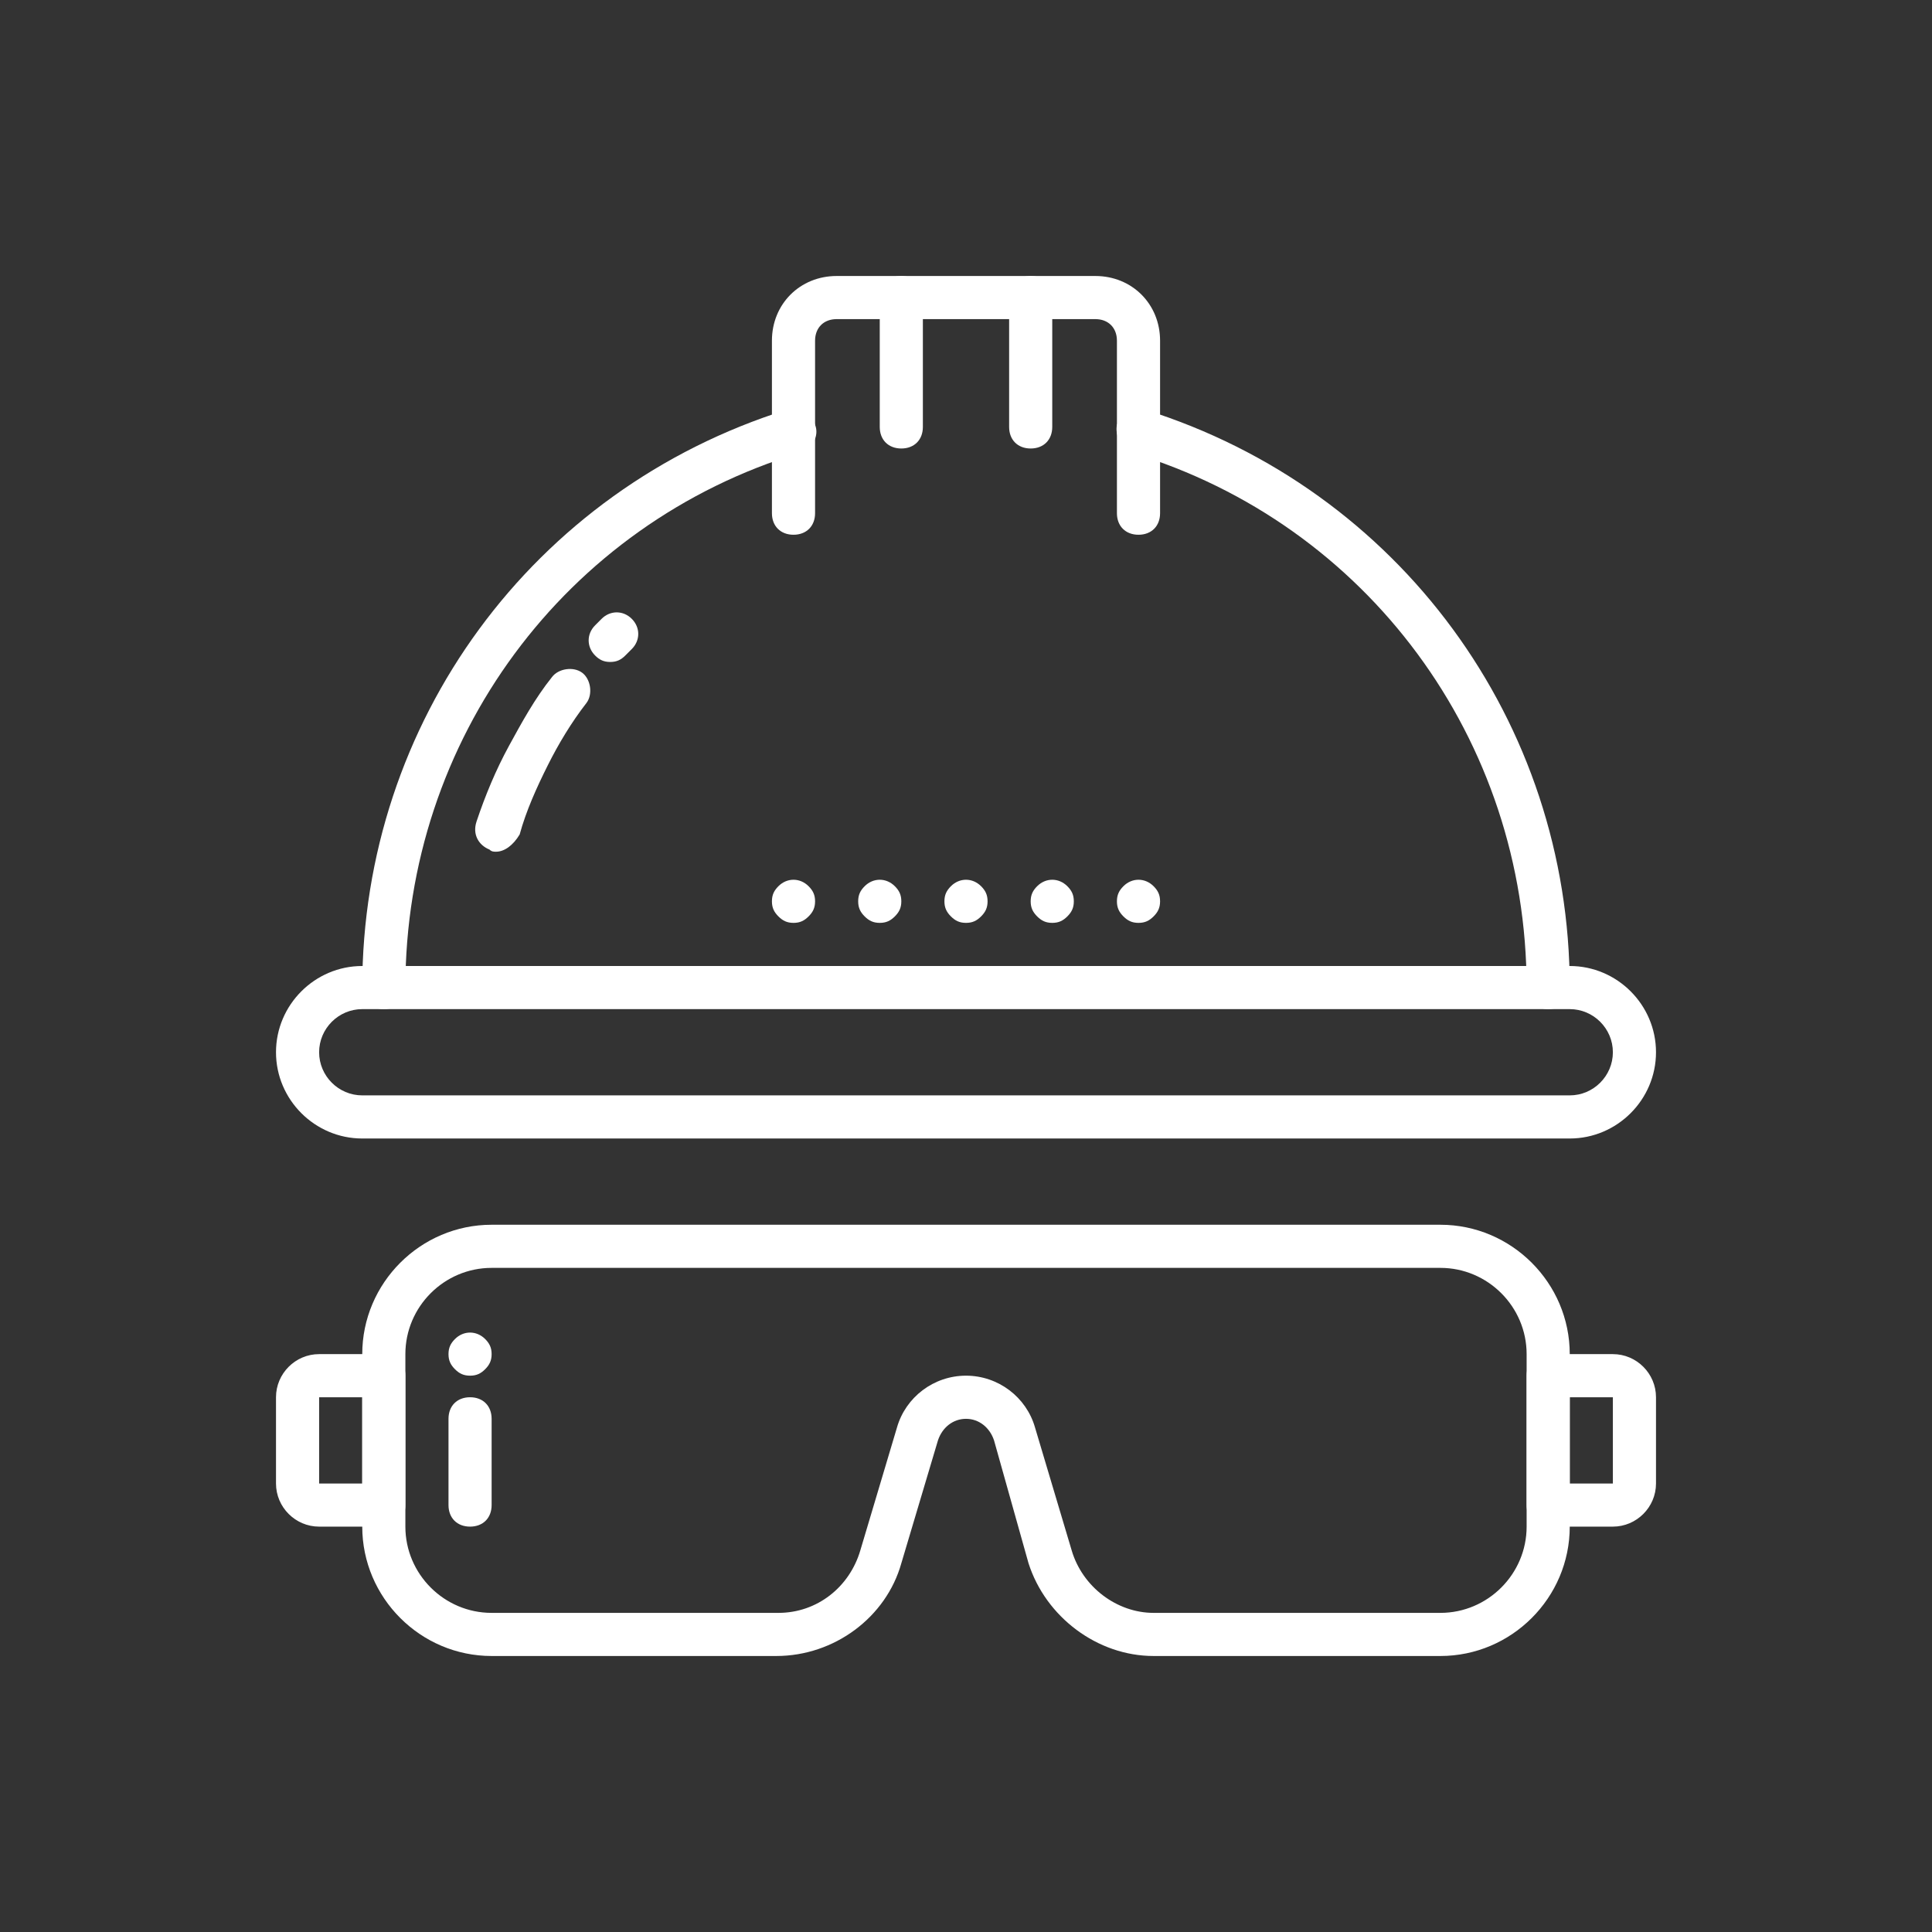 <svg width="84" height="84" viewBox="0 0 84 84" fill="none" xmlns="http://www.w3.org/2000/svg">
<rect x="0" y="0" width="84" height="84" fill="#333333" stroke="none"/>
<path d="M67.313 43.873C66.75 43.873 66.375 43.498 66.375 42.936C66.375 32.155 59.438 22.78 49.219 19.686C48.75 19.498 48.469 18.936 48.563 18.467C48.75 17.998 49.219 17.717 49.782 17.811C60.844 21.28 68.25 31.405 68.25 42.936C68.25 43.498 67.875 43.873 67.313 43.873Z" fill="white"/>
<path d="M16.688 43.874C16.125 43.874 15.75 43.499 15.75 42.937C15.75 31.405 23.156 21.28 34.219 17.812C34.688 17.624 35.25 17.905 35.438 18.468C35.625 18.937 35.344 19.499 34.781 19.687C24.562 22.78 17.625 32.156 17.625 42.937C17.625 43.499 17.25 43.874 16.688 43.874Z" fill="white"/>
<path d="M21.563 37.031C21.469 37.031 21.375 37.031 21.281 36.937C20.813 36.749 20.531 36.281 20.719 35.718C21.094 34.593 21.563 33.468 22.125 32.437C22.688 31.406 23.25 30.375 24 29.437C24.281 29.062 24.938 28.968 25.313 29.25C25.688 29.531 25.781 30.187 25.5 30.562C24.844 31.406 24.281 32.343 23.813 33.281C23.344 34.218 22.875 35.249 22.594 36.281C22.313 36.749 21.938 37.031 21.563 37.031Z" fill="white"/>
<path d="M26.531 28.781C26.25 28.781 26.062 28.688 25.875 28.5C25.5 28.125 25.5 27.562 25.875 27.188L26.156 26.906C26.531 26.531 27.094 26.531 27.469 26.906C27.844 27.281 27.844 27.844 27.469 28.219L27.188 28.5C27 28.688 26.812 28.781 26.531 28.781Z" fill="white"/>
<path d="M68.25 49.5H15.75C13.688 49.5 12 47.812 12 45.75C12 43.688 13.688 42 15.75 42H68.25C70.312 42 72 43.688 72 45.75C72 47.812 70.312 49.5 68.25 49.5ZM15.75 43.875C14.719 43.875 13.875 44.719 13.875 45.75C13.875 46.781 14.719 47.625 15.75 47.625H68.25C69.281 47.625 70.125 46.781 70.125 45.75C70.125 44.719 69.281 43.875 68.25 43.875H15.75Z" fill="white"/>
<path d="M49.5 23.25C48.938 23.25 48.562 22.875 48.562 22.312V14.812C48.562 14.25 48.188 13.875 47.625 13.875H36.375C35.812 13.875 35.438 14.25 35.438 14.812V22.312C35.438 22.875 35.062 23.25 34.5 23.25C33.938 23.25 33.562 22.875 33.562 22.312V14.812C33.562 13.219 34.781 12 36.375 12H47.625C49.219 12 50.438 13.219 50.438 14.812V22.312C50.438 22.875 50.062 23.25 49.5 23.25Z" fill="white"/>
<path d="M44.812 19.5C44.25 19.5 43.875 19.125 43.875 18.562V12.938C43.875 12.375 44.25 12 44.812 12C45.375 12 45.75 12.375 45.75 12.938V18.562C45.75 19.125 45.375 19.5 44.812 19.5Z" fill="white"/>
<path d="M39.188 19.5C38.625 19.5 38.25 19.125 38.25 18.562V12.938C38.25 12.375 38.625 12 39.188 12C39.75 12 40.125 12.375 40.125 12.938V18.562C40.125 19.125 39.75 19.5 39.188 19.5Z" fill="white"/>
<path d="M16.688 66.375H13.875C12.844 66.375 12 65.531 12 64.5V60.75C12 59.719 12.844 58.875 13.875 58.875H16.688C17.25 58.875 17.625 59.25 17.625 59.812V65.438C17.625 66 17.25 66.375 16.688 66.375ZM13.875 60.75V64.5H15.75V60.75H13.875Z" fill="white"/>
<path d="M70.125 66.375H67.312C66.75 66.375 66.375 66 66.375 65.438V59.812C66.375 59.25 66.75 58.875 67.312 58.875H70.125C71.156 58.875 72 59.719 72 60.75V64.5C72 65.531 71.156 66.375 70.125 66.375ZM68.25 64.5H70.125V60.75H68.25V64.5Z" fill="white"/>
<path d="M62.625 72H50.156C47.719 72 45.469 70.312 44.719 67.969L43.219 62.625C43.031 62.062 42.562 61.688 42 61.688C41.438 61.688 40.969 62.062 40.781 62.625L39.188 67.969C38.531 70.312 36.281 72 33.75 72H21.375C18.281 72 15.75 69.469 15.75 66.375V58.875C15.75 55.781 18.281 53.25 21.375 53.25H62.625C65.719 53.25 68.25 55.781 68.25 58.875V66.375C68.25 69.469 65.719 72 62.625 72ZM42 59.812C43.406 59.812 44.625 60.75 45 62.062L46.594 67.406C47.062 69 48.562 70.125 50.156 70.125H62.625C64.688 70.125 66.375 68.438 66.375 66.375V58.875C66.375 56.812 64.688 55.125 62.625 55.125H21.375C19.312 55.125 17.625 56.812 17.625 58.875V66.375C17.625 68.438 19.312 70.125 21.375 70.125H33.844C35.531 70.125 36.938 69 37.406 67.406L39 62.062C39.375 60.75 40.594 59.812 42 59.812Z" fill="white"/>
<path d="M20.438 66.375C19.875 66.375 19.5 66 19.5 65.438V61.688C19.5 61.125 19.875 60.75 20.438 60.75C21 60.75 21.375 61.125 21.375 61.688V65.438C21.375 66 21 66.375 20.438 66.375Z" fill="white"/>
<path d="M20.438 59.812C20.156 59.812 19.969 59.719 19.781 59.531C19.594 59.344 19.5 59.156 19.5 58.875C19.5 58.594 19.594 58.406 19.781 58.219C20.156 57.844 20.719 57.844 21.094 58.219C21.281 58.406 21.375 58.594 21.375 58.875C21.375 59.156 21.281 59.344 21.094 59.531C20.906 59.719 20.719 59.812 20.438 59.812Z" fill="white"/>
<path d="M42 40.125C41.719 40.125 41.531 40.031 41.344 39.844C41.156 39.656 41.062 39.469 41.062 39.188C41.062 38.906 41.156 38.719 41.344 38.531C41.719 38.156 42.281 38.156 42.656 38.531C42.844 38.719 42.938 38.906 42.938 39.188C42.938 39.469 42.844 39.656 42.656 39.844C42.469 40.031 42.281 40.125 42 40.125Z" fill="white"/>
<path d="M38.25 40.125C37.969 40.125 37.781 40.031 37.594 39.844C37.406 39.656 37.312 39.469 37.312 39.188C37.312 38.906 37.406 38.719 37.594 38.531C37.969 38.156 38.531 38.156 38.906 38.531C39.094 38.719 39.188 38.906 39.188 39.188C39.188 39.469 39.094 39.656 38.906 39.844C38.719 40.031 38.531 40.125 38.25 40.125Z" fill="white"/>
<path d="M45.75 40.125C45.469 40.125 45.281 40.031 45.094 39.844C44.906 39.656 44.812 39.469 44.812 39.188C44.812 38.906 44.906 38.719 45.094 38.531C45.469 38.156 46.031 38.156 46.406 38.531C46.594 38.719 46.688 38.906 46.688 39.188C46.688 39.469 46.594 39.656 46.406 39.844C46.219 40.031 46.031 40.125 45.75 40.125Z" fill="white"/>
<path d="M34.5 40.125C34.219 40.125 34.031 40.031 33.844 39.844C33.656 39.656 33.562 39.469 33.562 39.188C33.562 38.906 33.656 38.719 33.844 38.531C34.219 38.156 34.781 38.156 35.156 38.531C35.344 38.719 35.438 38.906 35.438 39.188C35.438 39.469 35.344 39.656 35.156 39.844C34.969 40.031 34.781 40.125 34.5 40.125Z" fill="white"/>
<path d="M49.5 40.125C49.219 40.125 49.031 40.031 48.844 39.844C48.656 39.656 48.562 39.469 48.562 39.188C48.562 38.906 48.656 38.719 48.844 38.531C49.219 38.156 49.781 38.156 50.156 38.531C50.344 38.719 50.438 38.906 50.438 39.188C50.438 39.469 50.344 39.656 50.156 39.844C49.969 40.031 49.781 40.125 49.5 40.125Z" fill="white"/>
</svg>
